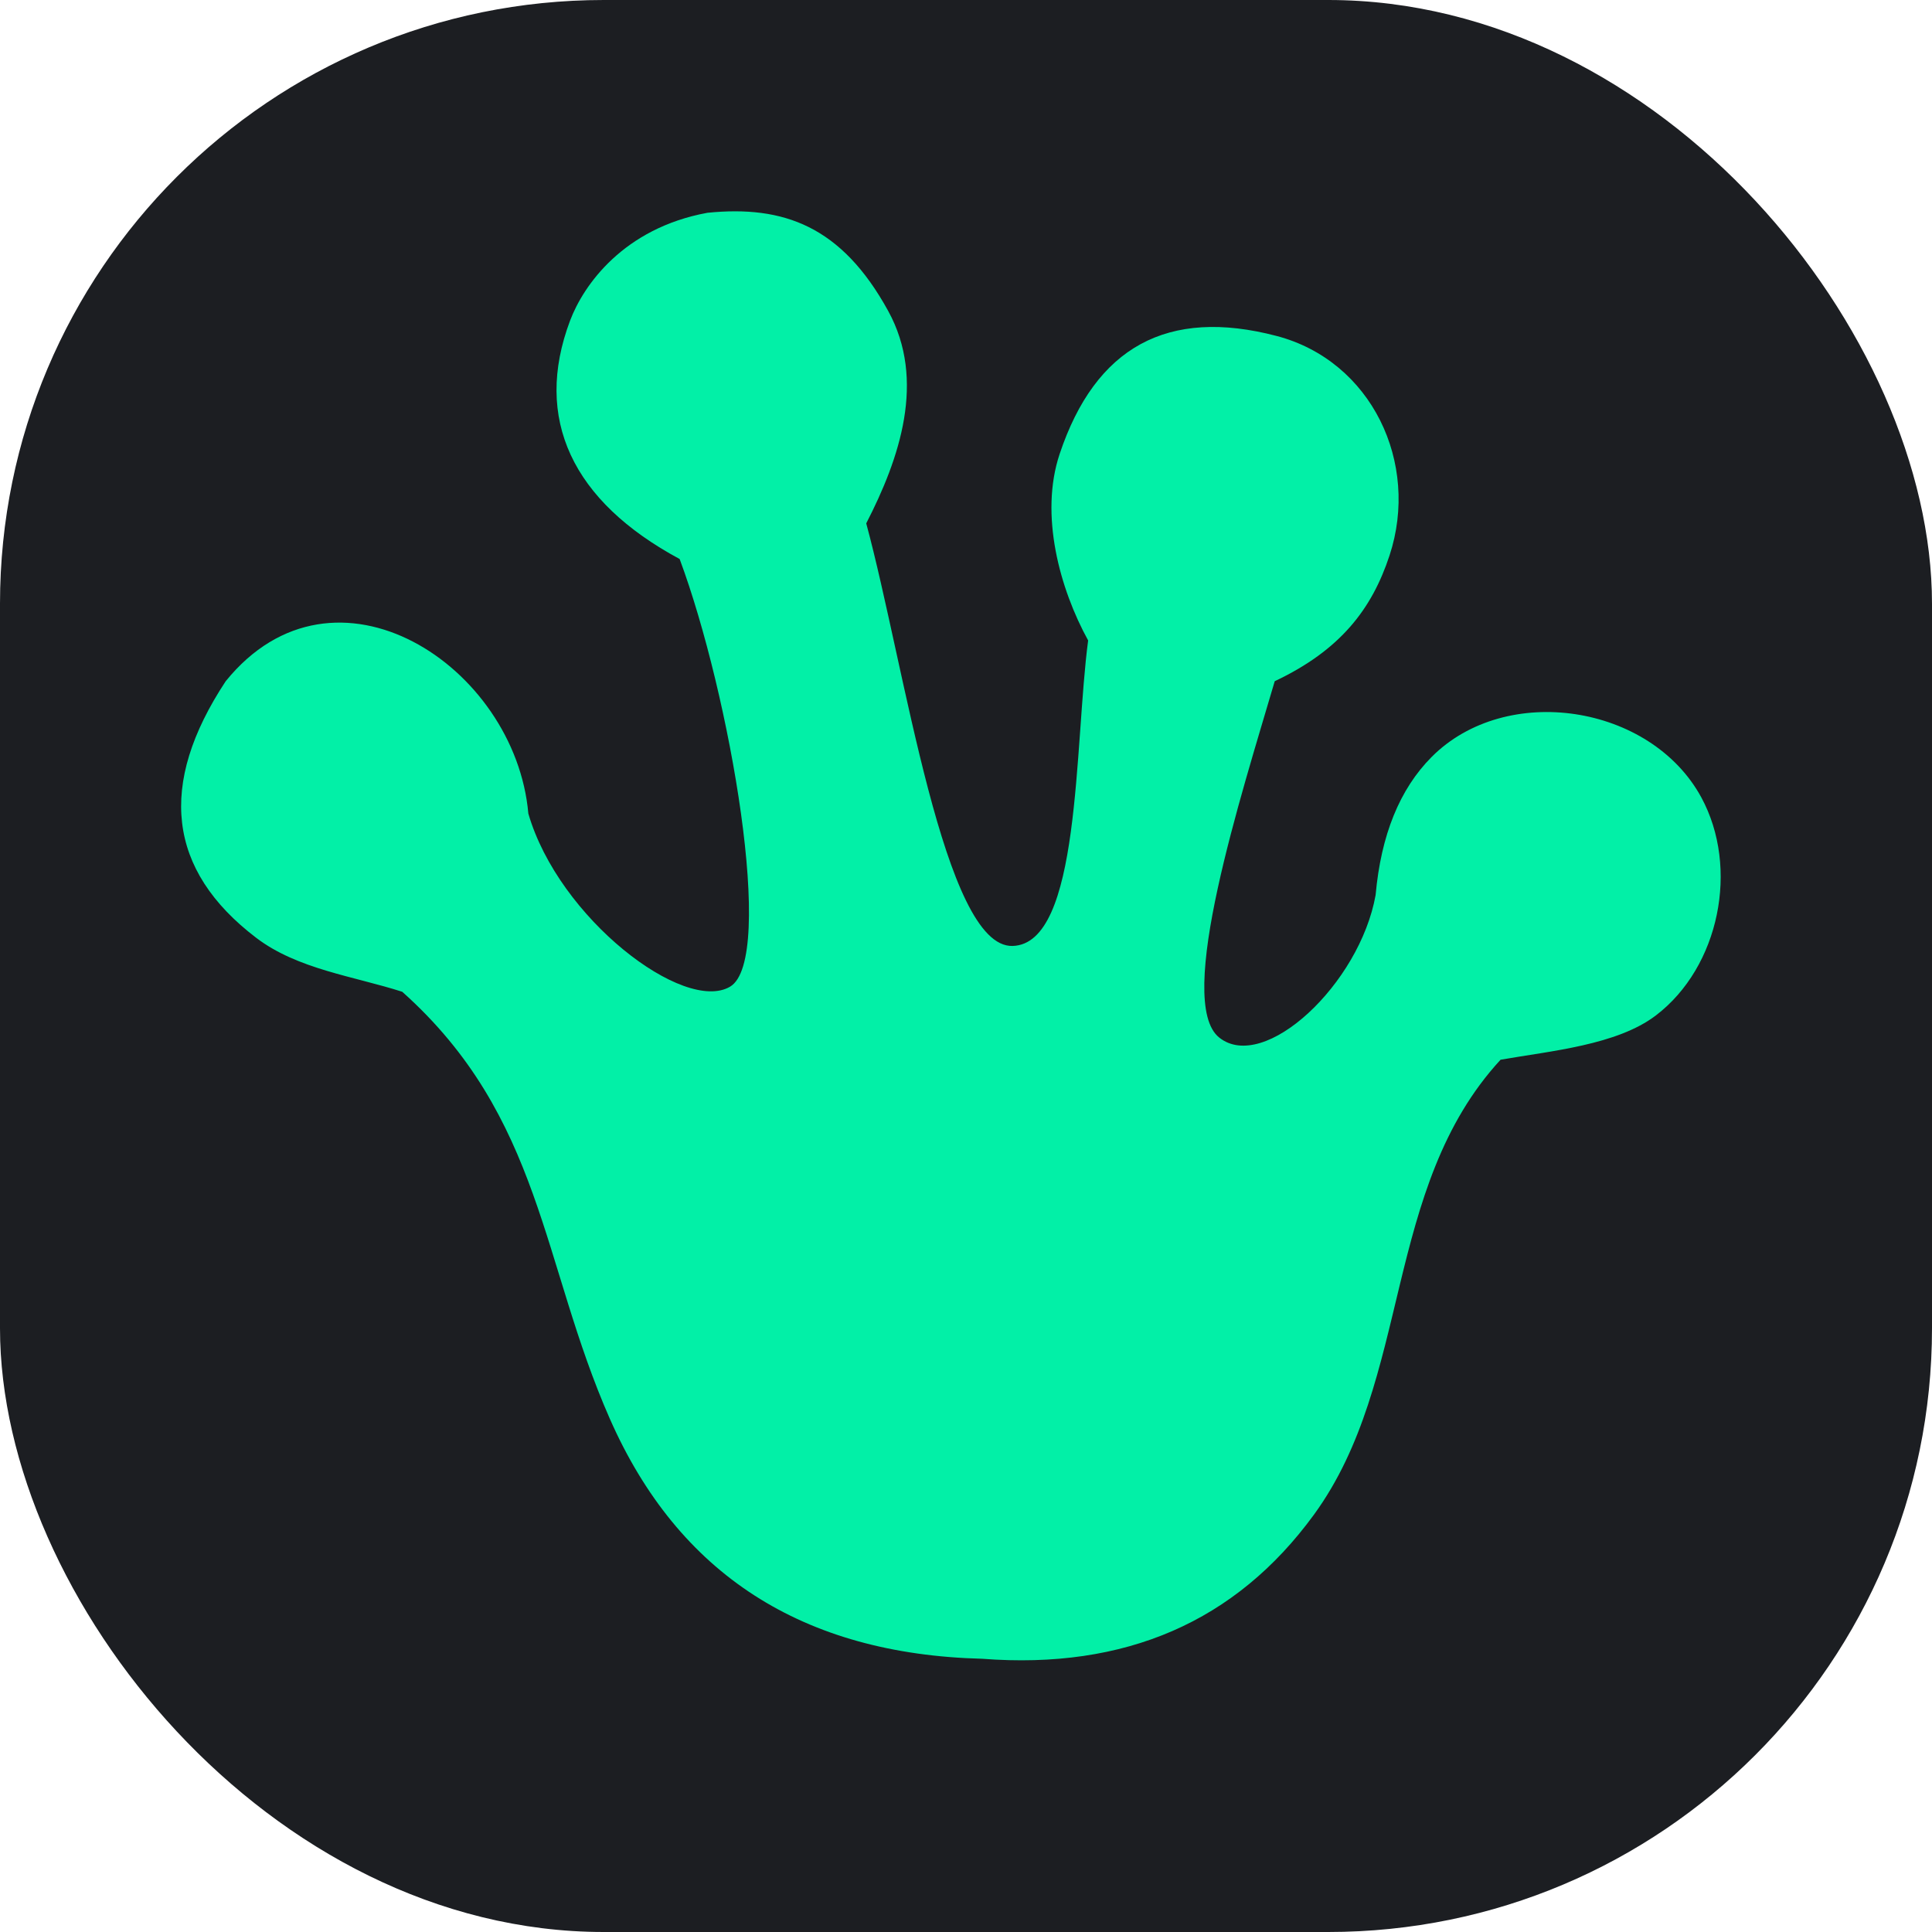<svg width="64" height="64" viewBox="0 0 64 64" fill="none" xmlns="http://www.w3.org/2000/svg">
<rect width="64" height="64" rx="20" fill="#1C1E22"/>
<path opacity="0.93" fill-rule="evenodd" clip-rule="evenodd" d="M29.423 10.302C30.684 12.598 29.803 15.187 28.695 17.337C29.982 22.099 31.267 31.393 33.54 31.336C35.812 31.279 35.584 24.695 36.046 21.216C35.102 19.498 34.431 17.047 35.102 15.039C36.289 11.486 38.686 10.183 42.292 11.13C45.433 11.955 47.04 15.334 46.03 18.401C45.446 20.175 44.403 21.538 42.227 22.566C41.126 26.321 38.903 33.191 40.39 34.372C41.876 35.553 45.042 32.601 45.569 29.649C45.747 27.665 46.365 26.14 47.425 25.075C49.892 22.596 54.682 23.332 56.357 26.413C57.627 28.749 56.959 32.035 54.851 33.639C53.56 34.621 51.375 34.812 49.708 35.105C45.795 39.353 46.784 45.707 43.527 50.174C40.939 53.722 37.276 55.314 32.538 54.949C26.582 54.797 22.47 52.147 20.202 47C17.929 41.841 17.966 36.999 13.325 32.854C11.722 32.338 9.855 32.11 8.484 31.064C5.551 28.826 5.215 25.993 7.477 22.566C11.084 18.113 17.074 22.063 17.502 26.951C18.511 30.428 22.662 33.581 24.184 32.685C25.707 31.79 24.182 22.998 22.514 18.518C18.958 16.605 17.66 13.871 18.885 10.62C19.327 9.447 20.654 7.559 23.433 7.049C25.959 6.794 27.88 7.49 29.423 10.302Z" fill="#00FFB1"/>
</svg>

